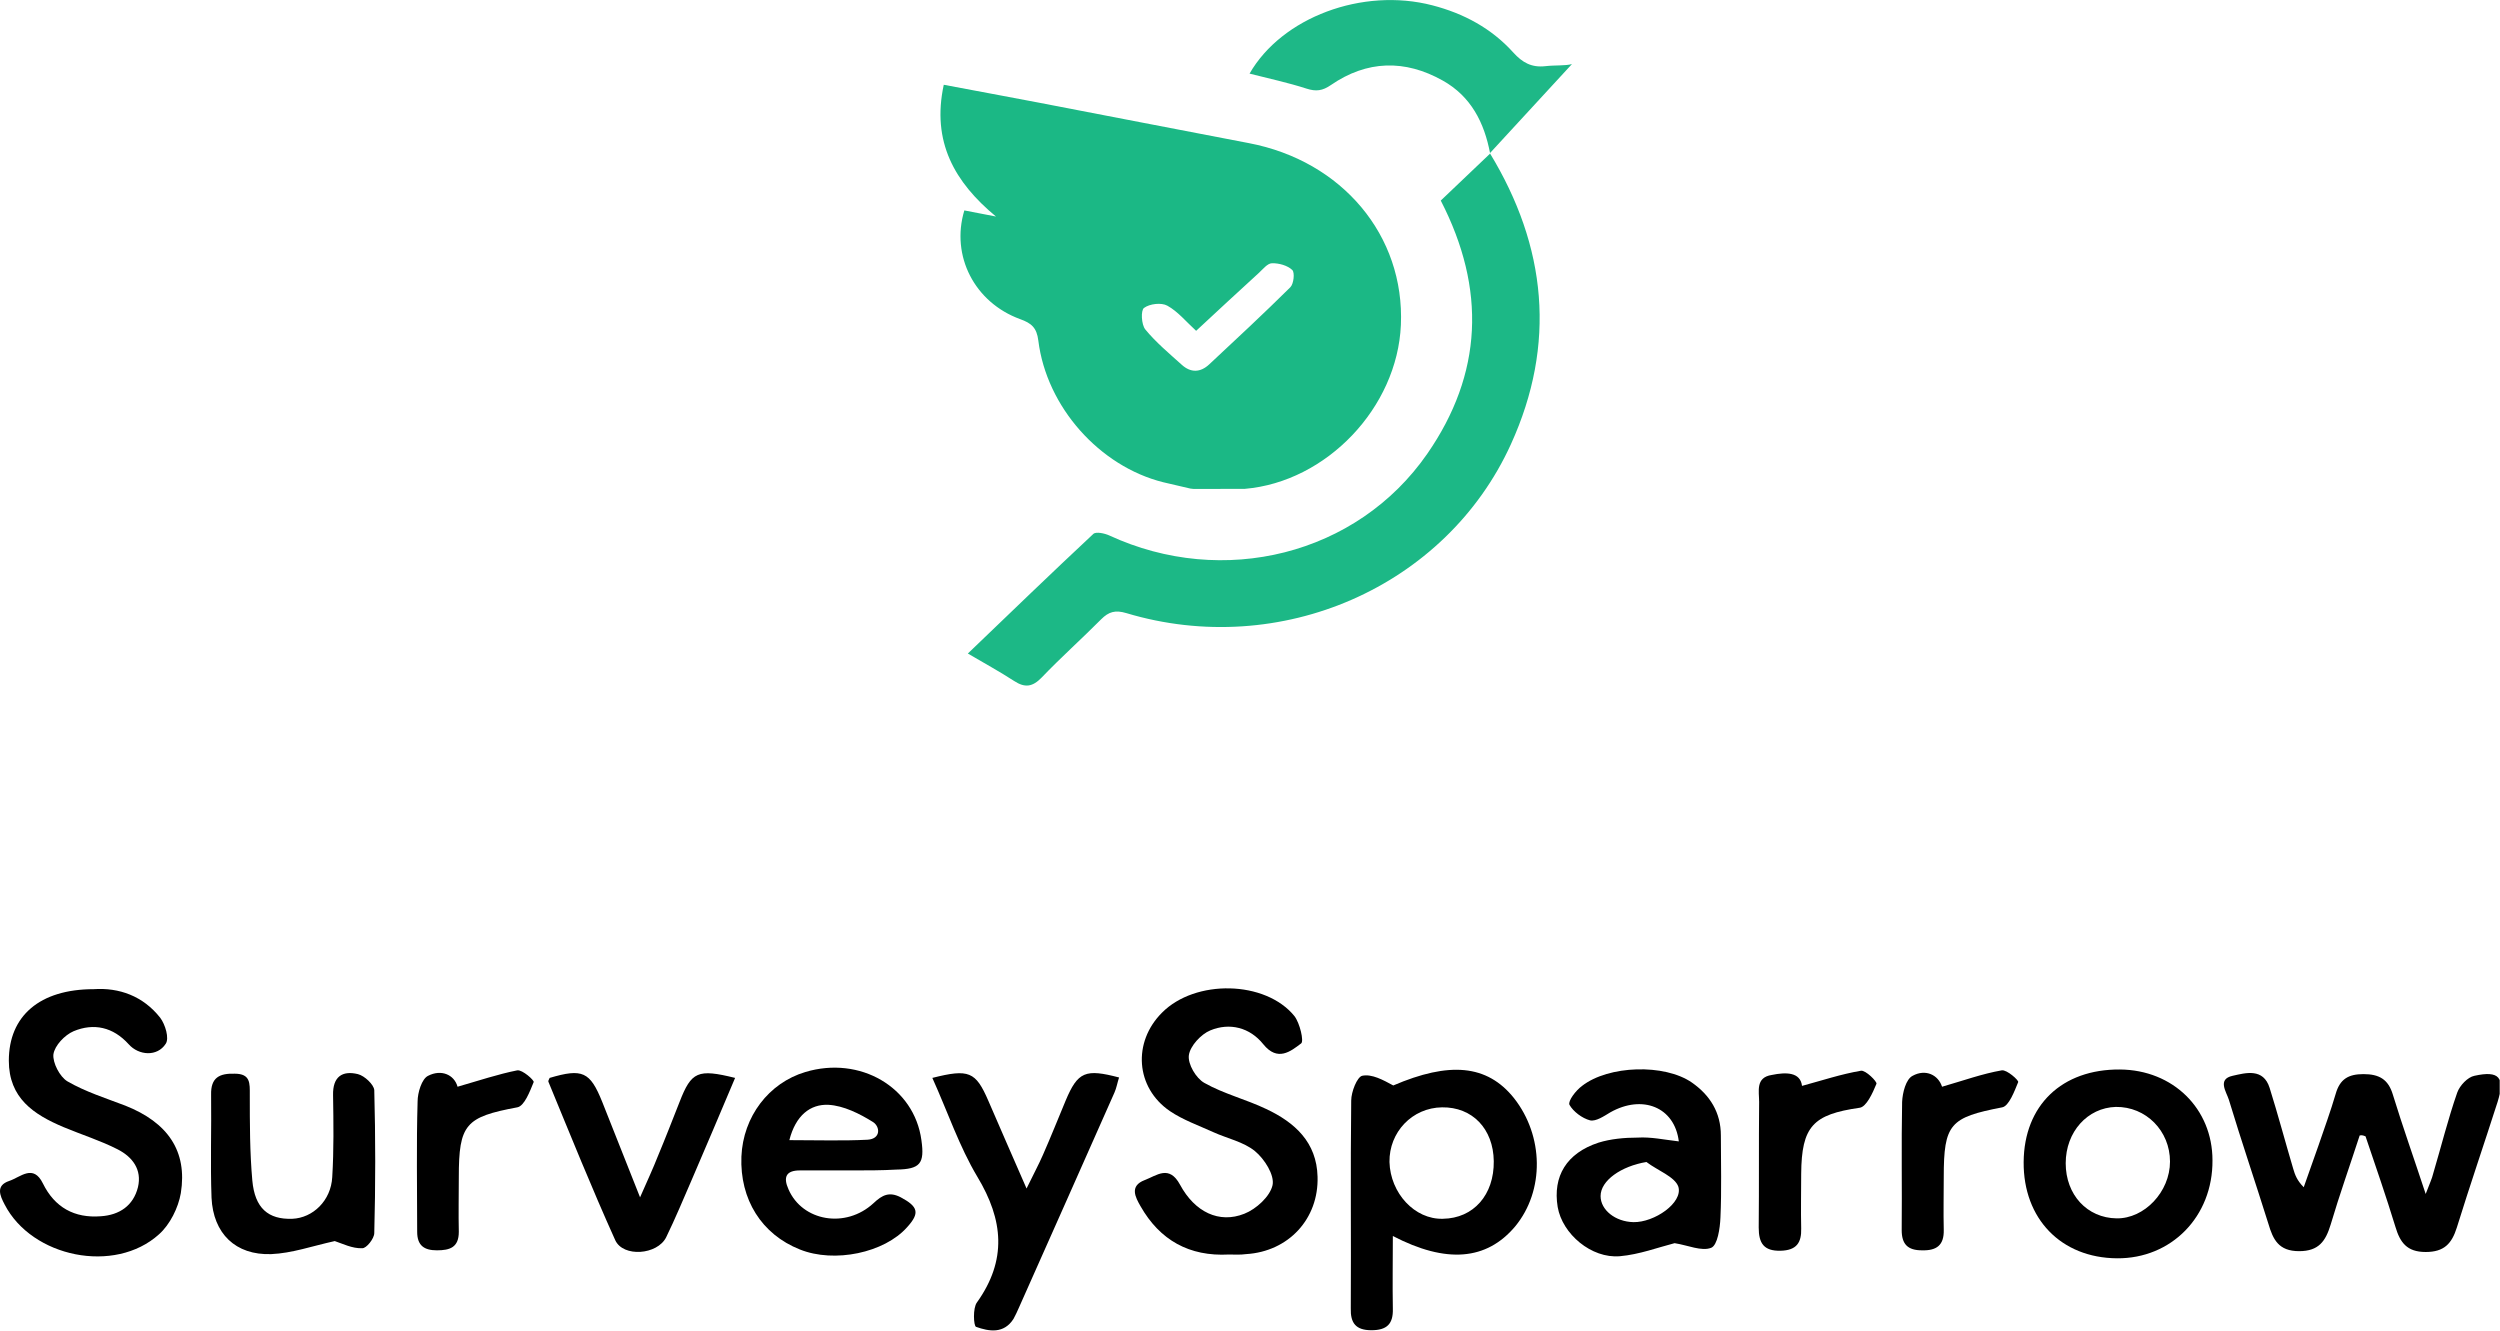 <svg width="124" height="66" viewBox="0 0 124 66" fill="none" xmlns="http://www.w3.org/2000/svg">
<g clip-path="url(#clip0_39_4618)">
<path d="M57.692 23.918C54.542 23.13 51.909 20.189 51.501 16.894C51.423 16.249 51.154 16.028 50.599 15.829C48.343 15.006 47.15 12.697 47.831 10.437C48.347 10.537 48.872 10.636 49.401 10.74C47.349 9.042 46.2 7.037 46.811 4.205C48.412 4.508 49.974 4.794 51.532 5.093C55.002 5.76 58.469 6.435 61.939 7.098C66.573 7.981 69.679 11.688 69.484 16.119C69.306 20.22 65.796 23.901 61.744 24.247C60.898 24.247 60.056 24.252 59.21 24.252C59.154 24.247 59.102 24.239 59.046 24.234C58.594 24.126 58.143 24.022 57.692 23.918ZM59.328 16.409C58.829 15.954 58.425 15.452 57.9 15.162C57.605 14.997 57.02 15.066 56.742 15.274C56.577 15.396 56.612 16.101 56.807 16.34C57.336 16.985 57.991 17.53 58.616 18.093C59.059 18.496 59.536 18.483 59.974 18.076C61.328 16.812 62.685 15.551 64 14.248C64.169 14.079 64.23 13.516 64.095 13.39C63.857 13.165 63.432 13.048 63.089 13.057C62.863 13.061 62.638 13.356 62.429 13.546C61.397 14.486 60.373 15.439 59.328 16.409Z" fill="#1BB885"/>
<path d="M73.896 7.596C76.716 12.23 77.202 17.067 74.941 22.035C71.714 29.124 63.497 32.705 55.866 30.41C55.315 30.246 54.994 30.341 54.616 30.718C53.649 31.692 52.62 32.61 51.67 33.602C51.215 34.074 50.837 34.126 50.304 33.779C49.584 33.312 48.825 32.896 48.005 32.415C50.126 30.38 52.161 28.414 54.23 26.482C54.36 26.361 54.79 26.452 55.024 26.56C60.664 29.167 67.31 27.53 70.79 22.511C73.54 18.544 73.722 14.339 71.462 9.948C72.256 9.19 73.085 8.402 73.913 7.614L73.896 7.596Z" fill="#1CB886"/>
<path d="M73.909 7.609C73.622 6.084 72.963 4.781 71.562 3.997C69.683 2.94 67.8 2.988 66.013 4.218C65.592 4.508 65.275 4.547 64.803 4.395C63.879 4.097 62.924 3.893 61.978 3.651C63.579 0.862 67.579 -0.637 71.045 0.264C72.603 0.667 73.978 1.407 75.058 2.603C75.51 3.105 75.969 3.36 76.651 3.282C77.141 3.226 77.64 3.269 77.969 3.178C76.612 4.651 75.254 6.123 73.896 7.6C73.896 7.596 73.909 7.609 73.909 7.609Z" fill="#1EB887"/>
</g>
<g clip-path="url(#clip1_39_4618)">
<path d="M117.039 56.321C116.559 57.802 116.038 59.263 115.6 60.743C115.35 61.557 115.016 62.058 114.036 62.058C113.013 62.058 112.742 61.474 112.513 60.702C111.866 58.637 111.178 56.614 110.552 54.548C110.427 54.152 109.968 53.526 110.74 53.359C111.386 53.214 112.263 52.963 112.575 53.964C112.993 55.299 113.347 56.634 113.743 57.969C113.827 58.261 113.931 58.553 114.265 58.887C114.515 58.199 114.745 57.51 114.995 56.822C115.287 55.967 115.6 55.112 115.85 54.256C116.059 53.526 116.476 53.276 117.227 53.276C117.999 53.276 118.458 53.526 118.687 54.298C119.167 55.862 119.709 57.385 120.314 59.221C120.502 58.72 120.627 58.47 120.689 58.199C121.086 56.864 121.42 55.508 121.878 54.194C122.004 53.839 122.4 53.422 122.734 53.359C123.964 53.088 124.256 53.443 123.881 54.653C123.213 56.739 122.504 58.804 121.858 60.889C121.607 61.682 121.232 62.099 120.314 62.099C119.375 62.099 119.042 61.62 118.812 60.848C118.353 59.346 117.832 57.844 117.331 56.363C117.185 56.301 117.123 56.301 117.039 56.321Z" fill="black"/>
<path d="M69.085 61.306C69.085 62.516 69.064 63.705 69.085 64.915C69.106 65.666 68.793 65.979 68.021 65.979C67.249 65.979 66.978 65.624 66.999 64.894C67.02 61.452 66.978 58.032 67.02 54.59C67.02 54.152 67.312 53.422 67.562 53.359C68.042 53.255 68.605 53.568 69.106 53.839C71.88 52.65 73.757 52.796 75.092 54.465C76.573 56.342 76.615 59.054 75.155 60.827C73.736 62.516 71.734 62.683 69.085 61.306ZM74.091 57.593C74.07 55.987 73.027 54.903 71.525 54.924C70.044 54.944 68.897 56.154 68.918 57.635C68.96 59.179 70.169 60.493 71.567 60.451C73.09 60.43 74.112 59.262 74.091 57.593Z" fill="black"/>
<path d="M4.652 49.063C5.903 48.979 7.092 49.396 7.947 50.481C8.198 50.815 8.406 51.503 8.218 51.774C7.801 52.421 6.883 52.358 6.383 51.795C5.611 50.94 4.652 50.731 3.65 51.148C3.212 51.336 2.712 51.858 2.649 52.296C2.607 52.713 2.962 53.401 3.337 53.631C4.234 54.152 5.236 54.465 6.216 54.84C8.323 55.675 9.303 57.093 8.969 59.179C8.844 59.909 8.427 60.744 7.885 61.223C5.694 63.205 1.585 62.371 0.229 59.742C0 59.304 -0.229 58.804 0.459 58.574C1.022 58.386 1.648 57.719 2.128 58.699C2.712 59.888 3.692 60.431 5.006 60.326C5.924 60.264 6.612 59.805 6.842 58.887C7.05 58.011 6.571 57.385 5.84 57.01C4.985 56.572 4.047 56.28 3.15 55.904C1.669 55.279 0.438 54.465 0.438 52.609C0.438 50.398 1.961 49.063 4.652 49.063Z" fill="black"/>
<path d="M60.95 62.224C58.989 62.329 57.529 61.515 56.569 59.826C56.319 59.388 56.006 58.825 56.778 58.532C57.383 58.303 57.988 57.761 58.53 58.762C59.26 60.118 60.47 60.702 61.721 60.201C62.306 59.972 62.994 59.346 63.119 58.783C63.223 58.282 62.723 57.489 62.243 57.093C61.68 56.634 60.866 56.467 60.178 56.154C59.448 55.821 58.676 55.55 58.029 55.112C56.319 53.944 56.173 51.691 57.633 50.231C59.281 48.562 62.764 48.624 64.204 50.398C64.475 50.752 64.683 51.649 64.537 51.753C64.016 52.15 63.369 52.671 62.66 51.795C61.993 50.961 60.991 50.71 60.032 51.107C59.573 51.294 59.031 51.879 58.968 52.337C58.906 52.775 59.323 53.485 59.74 53.714C60.699 54.256 61.805 54.528 62.806 55.007C64.225 55.675 65.309 56.655 65.351 58.366C65.413 60.452 63.912 62.078 61.805 62.204C61.513 62.245 61.242 62.224 60.95 62.224Z" fill="black"/>
<path d="M42.281 58.053C41.405 58.053 40.55 58.053 39.674 58.053C38.985 58.053 38.839 58.387 39.11 58.992C39.799 60.577 41.947 60.952 43.324 59.68C43.762 59.263 44.117 59.096 44.68 59.388C45.535 59.847 45.639 60.16 44.993 60.869C43.866 62.141 41.384 62.663 39.674 61.974C37.776 61.223 36.691 59.492 36.774 57.364C36.858 55.383 38.13 53.714 39.945 53.172C42.656 52.358 45.347 53.923 45.702 56.551C45.869 57.719 45.639 57.99 44.471 58.011C43.741 58.053 43.011 58.053 42.281 58.053ZM39.152 56.551C40.55 56.551 41.801 56.593 43.032 56.53C43.699 56.488 43.658 55.883 43.303 55.654C42.636 55.237 41.843 54.841 41.092 54.799C40.195 54.757 39.465 55.32 39.152 56.551Z" fill="black"/>
<path d="M83.269 56.613C83.06 54.903 81.454 54.277 79.869 55.174C79.556 55.362 79.159 55.633 78.868 55.57C78.471 55.466 78.033 55.132 77.845 54.798C77.762 54.611 78.158 54.089 78.471 53.86C79.785 52.838 82.559 52.754 83.915 53.693C84.812 54.319 85.355 55.174 85.355 56.321C85.355 57.677 85.396 59.033 85.334 60.389C85.313 60.931 85.188 61.765 84.875 61.891C84.395 62.078 83.728 61.765 83.06 61.661C82.247 61.87 81.308 62.224 80.349 62.308C78.93 62.433 77.491 61.202 77.261 59.867C77.011 58.344 77.699 57.197 79.285 56.676C79.89 56.488 80.578 56.425 81.225 56.425C81.892 56.384 82.539 56.53 83.269 56.613ZM81.663 57.635C80.411 57.844 79.389 58.553 79.389 59.325C79.389 60.013 80.119 60.597 81.016 60.618C82.059 60.639 83.477 59.659 83.248 58.866C83.081 58.365 82.205 58.052 81.663 57.635Z" fill="black"/>
<path d="M100.373 57.636C100.394 54.82 102.271 53.026 105.15 53.047C107.778 53.067 109.739 54.986 109.739 57.552C109.759 60.347 107.694 62.433 105.004 62.412C102.229 62.391 100.352 60.452 100.373 57.636ZM102.459 57.698C102.459 59.263 103.523 60.41 104.983 60.431C106.359 60.452 107.632 59.117 107.632 57.615C107.632 56.092 106.443 54.882 104.941 54.903C103.544 54.945 102.459 56.134 102.459 57.698Z" fill="black"/>
<path d="M46.244 53.464C48.059 53.005 48.393 53.151 49.018 54.59C49.602 55.946 50.207 57.323 50.917 58.95C51.271 58.22 51.522 57.761 51.73 57.281C52.126 56.384 52.481 55.487 52.856 54.59C53.461 53.151 53.837 53.005 55.506 53.443C55.422 53.693 55.38 53.965 55.276 54.194C53.691 57.761 52.126 61.307 50.541 64.853C50.458 65.041 50.374 65.228 50.27 65.416C49.79 66.167 49.06 66.042 48.413 65.812C48.288 65.771 48.247 64.874 48.455 64.603C49.957 62.496 49.769 60.514 48.476 58.366C47.579 56.864 47.016 55.174 46.244 53.464Z" fill="black"/>
<path d="M16.604 61.557C15.477 61.807 14.476 62.162 13.454 62.204C11.681 62.266 10.575 61.182 10.492 59.409C10.43 57.719 10.492 56.009 10.471 54.298C10.45 53.443 10.888 53.234 11.639 53.255C12.432 53.255 12.39 53.735 12.39 54.298C12.39 55.717 12.39 57.156 12.515 58.554C12.64 59.93 13.308 60.493 14.497 60.452C15.519 60.41 16.416 59.555 16.479 58.387C16.562 57.031 16.541 55.675 16.52 54.319C16.499 53.401 16.979 53.089 17.751 53.276C18.085 53.36 18.544 53.798 18.564 54.069C18.627 56.426 18.627 58.783 18.564 61.161C18.564 61.432 18.168 61.933 17.959 61.912C17.48 61.933 16.979 61.682 16.604 61.557Z" fill="black"/>
<path d="M36.461 53.464C35.731 55.195 35.022 56.864 34.313 58.512C33.896 59.471 33.499 60.431 33.041 61.37C32.602 62.246 30.913 62.371 30.517 61.516C29.349 58.929 28.285 56.28 27.2 53.652C27.179 53.61 27.242 53.527 27.263 53.464C28.89 52.984 29.265 53.151 29.87 54.653C30.454 56.134 31.038 57.594 31.747 59.388C32.123 58.533 32.394 57.949 32.623 57.365C32.999 56.468 33.353 55.55 33.708 54.653C34.292 53.151 34.605 53.005 36.461 53.464Z" fill="black"/>
<path d="M89.38 53.86C90.382 53.589 91.32 53.276 92.301 53.109C92.53 53.067 93.114 53.651 93.072 53.756C92.885 54.215 92.572 54.903 92.238 54.945C89.923 55.278 89.359 55.862 89.339 58.219C89.339 59.116 89.318 60.034 89.339 60.931C89.359 61.64 89.109 62.016 88.317 62.037C87.482 62.057 87.232 61.661 87.232 60.889C87.253 58.803 87.232 56.718 87.253 54.653C87.253 54.131 87.065 53.443 87.879 53.318C88.588 53.172 89.297 53.172 89.38 53.86Z" fill="black"/>
<path d="M22.695 53.902C23.779 53.589 24.718 53.276 25.656 53.089C25.907 53.047 26.512 53.589 26.47 53.673C26.282 54.132 26.011 54.862 25.656 54.924C23.091 55.404 22.757 55.759 22.757 58.387C22.757 59.284 22.736 60.202 22.757 61.099C22.757 61.87 22.319 62.016 21.672 62.016C21.047 62.016 20.692 61.787 20.692 61.099C20.692 58.95 20.65 56.781 20.713 54.632C20.713 54.194 20.922 53.506 21.234 53.36C21.881 53.026 22.528 53.297 22.695 53.902Z" fill="black"/>
<path d="M96.326 53.902C97.411 53.589 98.329 53.256 99.288 53.089C99.539 53.047 100.144 53.589 100.102 53.673C99.914 54.132 99.643 54.862 99.309 54.924C96.723 55.425 96.41 55.738 96.41 58.387C96.41 59.263 96.389 60.118 96.41 60.994C96.431 61.766 96.055 62.037 95.325 62.016C94.616 62.016 94.324 61.703 94.324 61.015C94.345 58.888 94.303 56.781 94.345 54.653C94.366 54.194 94.533 53.527 94.866 53.36C95.513 53.005 96.139 53.318 96.326 53.902Z" fill="black"/>
</g>
<defs>
<clipPath id="clip0_39_4618">
<rect width="31.323" height="34" fill="white" transform="translate(46.647)"/>
</clipPath>
<clipPath id="clip1_39_4618">
<rect width="123.985" height="17" fill="white" transform="translate(0 49)"/>
</clipPath>
</defs>
</svg>
